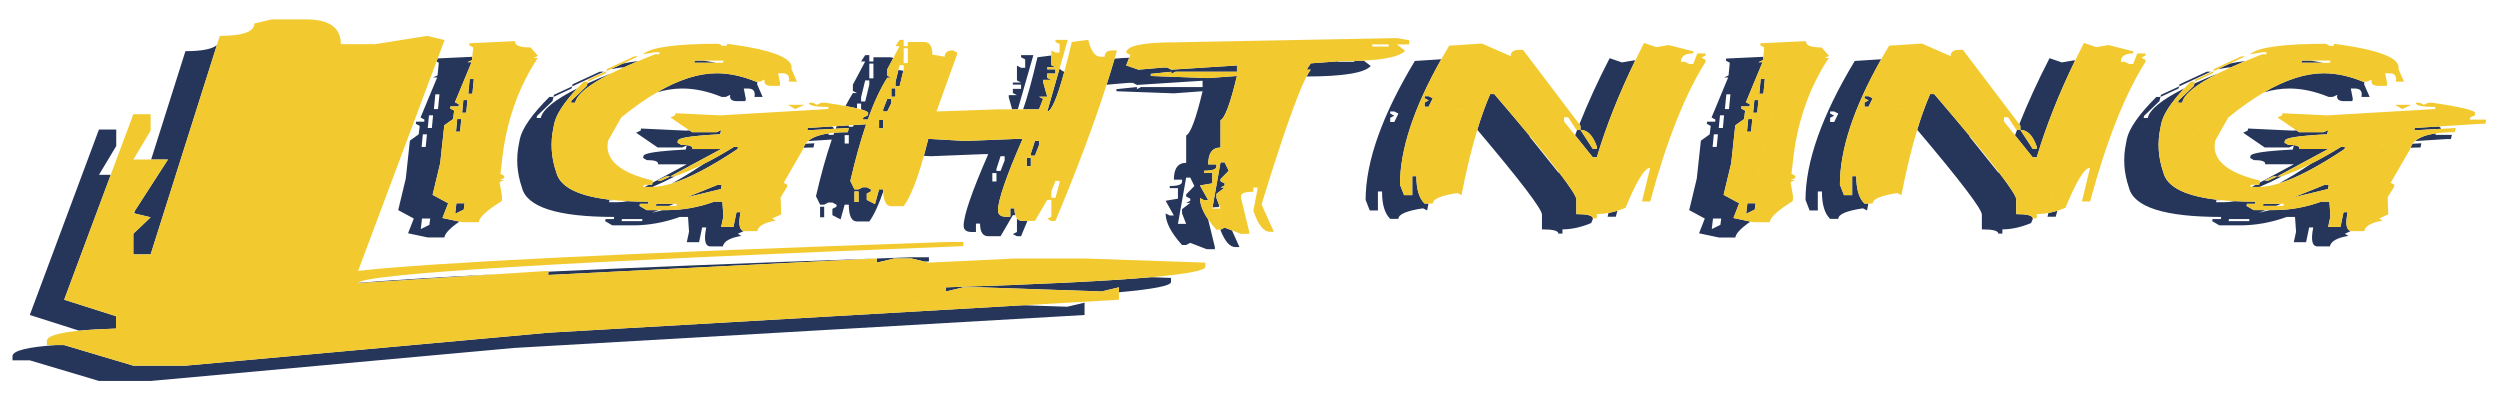 <?xml version="1.0" encoding="utf-8"?>
<!-- Generator: Adobe Illustrator 17.0.0, SVG Export Plug-In . SVG Version: 6.00 Build 0)  -->
<!DOCTYPE svg PUBLIC "-//W3C//DTD SVG 1.1//EN" "http://www.w3.org/Graphics/SVG/1.1/DTD/svg11.dtd">
<svg version="1.1" id="Layer_2" xmlns="http://www.w3.org/2000/svg" xmlns:xlink="http://www.w3.org/1999/xlink" x="0px" y="0px"
	 width="200px" height="32px" viewBox="0 0 200 32" style="enable-background:new 0 0 200 32;" xml:space="preserve">
<path id="color2" style="fill:#26365B;" d="M37.069,8.007h0.328l-0.098,1.01h-0.328L37.069,8.007z M36.413,17.103l0.689-0.337
	l0.066-0.505h-0.656L36.413,17.103z M34.923,4.919l0.093-0.247l2.768-0.128l-0.026,0.263l-0.361,0.168h0.329l-1.329,3.201
	l0.312,0.168l-0.016,0.168h-0.657L36.019,8.68l0.312,0.169l-0.083,0.673l-0.705,0.505l-0.328,3.032l-0.607,2.527l1.247,0.674
	l-0.459,1.179l1.358,0.288c-0.768,0.532-1.17,0.957-1.205,1.272h-1.313l-1.592-0.337l0.459-1.179l-1.247-0.674l0.607-2.527
	l0.328-3.032l0.706-0.505l0.082-0.674l-0.312-0.168l0.016-0.168h0.656l0.017-0.168l-0.312-0.168l1.329-3.2h-0.328l0.361-0.168
	l0.098-1.011L34.923,4.919z M33.728,11.755h0.328l0.099-1.01h-0.328L33.728,11.755z M34.417,17.483h-0.656l-0.099,0.842l0.689-0.337
	L34.417,17.483z M34.647,9.229h-0.328L34.22,10.24h0.329L34.647,9.229z M35.156,7.545h-0.328l-0.115,1.179h0.329L35.156,7.545z
	 M36.905,9.523h-0.328l-0.099,1.011h0.328L36.905,9.523z M37.463,7.502h0.328l0.114-1.179h-0.328L37.463,7.502z M65.081,11.798
	l0.065-0.337l-0.702,0.04c-0.071,0.099-0.126,0.206-0.162,0.32C64.533,11.806,64.798,11.798,65.081,11.798z M67.575,10.855
	l0.011-0.042h-0.011V10.855z M47.985,5.734l-2.182,1.011l-0.032,0.168l2.542-1.179H47.985z M45.771,6.913l-1.46,0.674l-0.033,0.168
	l1.444-0.674L45.771,6.913z M51.893,14.786l-0.313,0.169h0.551c0.023,0,0.046-0.002,0.069-0.002
	c0.589-0.246,1.201-0.536,1.837-0.871c-0.028,0.01-0.057,0.02-0.085,0.03h-0.328l-0.722,0.337h-0.328l0.722-0.337h0.328l4.069-2.19
	h-2.297c0.055-0.225-0.246-0.337-0.902-0.337l-0.295-0.168l0.033-0.169c0.043-0.224,1.17-0.393,3.379-0.505l0.082-0.337
	l-0.361,0.168h-1.969l-0.208-0.143L54.86,10.45l-3.577-0.168L51.25,10.45l-0.361,0.168l1.723,1.179h1.968l0.361-0.169l-0.082,0.337
	c-2.21,0.112-3.336,0.281-3.38,0.505l-0.033,0.169l0.295,0.168c0.656,0,0.957,0.112,0.902,0.337h2.297l-2.737,1.473l-0.041,0.167
	H51.893z M57.332,5.859c-0.709,0-1.456,0.125-2.241,0.372l-0.001,0.008h-0.023c-0.799,0.255-1.637,0.638-2.514,1.15
	c0.707-0.205,1.383-0.308,2.028-0.308c1.006,0,2.057,0.225,3.151,0.674h0.328l0.361-0.168c-0.076,0.337,0.104,0.505,0.542,0.505
	h0.656l0.049-0.168l-0.164-0.842h0.328c0.438,0,0.612,0.225,0.525,0.674h0.656L60.57,6.745c0.015-0.072,0.016-0.142,0.006-0.211
	h-0.094C59.388,6.084,58.337,5.859,57.332,5.859z M53.766,14.67c1.391-0.429,3.137-1.345,5.24-2.747l0.032-0.169h-0.328
	c-0.854,0.53-1.672,0.988-2.452,1.377l-0.003,0.014C55.36,13.742,54.531,14.25,53.766,14.67z M46.946,6.87l-1.231,1.179
	l-0.032,0.168h0.328c0.143-0.669,1.107-1.455,2.894-2.355c-0.703,0.283-1.341,0.556-1.913,0.819L46.946,6.87z M66.279,10.787
	l0.022-0.117c-0.764,0.11-1.316,0.315-1.659,0.615l1.9-0.121c0.043-0.128,0.087-0.254,0.132-0.377H66.279z M55.576,4.849
	l-0.032,0.168h1.732c-0.307-0.058-0.635-0.114-0.984-0.168H55.576z M49.692,5.397h0.187c0.366-0.166,0.757-0.336,1.174-0.51
	c-0.473,0.053-0.882,0.119-1.226,0.199l-0.971,0.45L49.692,5.397z M54.903,15.797l2.773-0.674l0.065-0.337h-0.328L54.903,15.797z
	 M59.502,18.482l-0.475,0.221l0.279,0.169c-0.908,0.151-1.4,0.432-1.477,0.842h-0.984c-0.438,0-0.552-0.506-0.345-1.517h-0.328
	l-0.246,1.18h-0.984l0.181-0.842l-0.082-1.18h-0.656c-1.247,0.45-2.5,0.674-3.757,0.674h-1.641l-0.574-0.337l0.033-0.169h0.656
	l0.033-0.168c-4.54,0-7-0.786-7.383-2.358c-0.405-1.173-0.482-2.352-0.23-3.537l0.065-0.337c0.186-0.859,0.973-1.982,2.363-3.369
	h0.328l-0.082,0.337l-1.231,1.179L42.932,9.44h0.328c0.144-0.672,1.116-1.461,2.917-2.366c-1.065,1.141-1.679,2.084-1.84,2.828
	l-0.065,0.337c-0.252,1.185-0.176,2.364,0.229,3.538c0.295,1.21,1.823,1.955,4.583,2.233h-0.329l-0.033,0.168h0.657
	c0.257,0,0.535-0.028,0.833-0.084c0.522,0.027,1.078,0.041,1.671,0.041l-0.032,0.168h-0.657l-0.033,0.169l0.574,0.337h0.942
	l-0.526,0.212l0.872-0.212h0.353c1.257,0,2.51-0.225,3.757-0.674h0.657l0.082,1.179l-0.181,0.842h0.984l0.246-1.179h0.328
	C59.059,17.91,59.143,18.411,59.502,18.482z M51.398,17.524h-1.641l-0.033,0.169h1.641L51.398,17.524z M66.538,10.117l-1.922,0.122
	l-0.033,0.169h0.328l1.79-0.101l0.005-0.024C66.716,10.231,66.659,10.175,66.538,10.117z M52.508,16.302l-0.033,0.169h1.04
	l0.419-0.169H52.508z M70.326,10.264h0.328V9.59h-0.317l-0.01,0.042V10.264z M82.466,12.285v0.168h0.328l0.328-0.842v-0.337h-0.328
	L82.466,12.285z M68.56,8.668c-0.252-0.06-0.556-0.122-0.914-0.188c0.191-0.379,0.387-0.725,0.585-1.036h0.329l-0.329-0.168V6.77
	l0.985-1.853h-0.329l0.329-0.505h0.328v0.505h0.329V4.58h1.313c0.106,0,0.199,0.02,0.279,0.06l-0.482,0.907v0.505l0.328,0.168
	h-0.328c-0.546,0.855-1.066,1.97-1.558,3.344h-0.395l0.033-0.168l0.361-0.169l0.032-0.169c0.019-0.091-0.171-0.194-0.568-0.307
	V8.286H68.56V8.668z M69.544,6.265h0.329V5.086h-0.329V6.265z M68.887,8.118h0.329l0.328-1.348V6.433h-0.328l-0.329,1.348V8.118z
	 M82.138,13.295h0.328v-0.673h-0.328V13.295z M82.669,4.412h-0.985V4.58l0.329,0.168v0.674h-0.329l-0.328-0.168v1.179l0.328,0.168
	h-0.655V6.77h0.655v0.337h-0.655v0.337l0.328,0.169H80.7v0.168l0.269,0.967h0.458L82.669,4.412z M81.154,16.665
	c0,0.219,0.023,0.401,0.069,0.548h-0.194l-0.984,1.685H79.06c-0.438,0-0.656-0.337-0.656-1.01h-0.328v0.673h-0.329
	c-0.438,0-0.656-0.168-0.656-0.505c0-0.814,0.656-2.723,1.969-5.727h-0.328l-4.266,0.168l-0.555-0.031
	c0.117-0.425,0.235-0.877,0.353-1.359l2.953,0.168l4.266-0.168h0.328c-1.313,3.004-1.969,4.913-1.969,5.727
	c0,0.337,0.219,0.505,0.656,0.505h0.329v-0.673H81.154z M79.716,13.844h-0.329v0.674h0.329V13.844z M79.716,13.676h0.329
	l0.327-0.842v-0.337h-0.327l-0.329,1.011V13.676z M65.606,16.539v0.843h0.328v-0.843H65.606z M81.356,17.475v1.085l-0.328,0.169
	l0.328,0.168h0.328c0.174-0.412,0.342-0.818,0.508-1.223H81.81C81.616,17.675,81.465,17.608,81.356,17.475z M71.638,6.558v0.337
	h0.329l0.3-1.232l-0.394-0.067L71.638,6.558z M70.653,15.148c0,0.064,0.002,0.125,0.004,0.184c-0.372,1.082-0.742,1.878-1.114,2.386
	H68.56c-0.438,0-0.656-0.449-0.656-1.347h-0.329l-0.328,1.179l-0.656-0.337v-0.505l0.328-0.169v-0.168l-0.328-0.169h-0.328
	l-0.328,0.169h-0.328l-0.329-0.674c0.399-1.727,0.82-3.237,1.265-4.533l0.639-0.041h0.328l0.065-0.269v0.631h0.329v-0.673h-0.318
	l0.006-0.025h-0.917c0.02-0.056,0.04-0.111,0.06-0.167c0.333-0.03,0.699-0.044,1.097-0.044l0.066-0.337l-1.043,0.059
	c0.027-0.069,0.053-0.138,0.08-0.206l0.969-0.061v0.108h0.328l0.065-0.133l0.997-0.063c-0.444,1.295-0.866,2.806-1.264,4.532
	l0.329,0.674h0.328l0.328-0.168h0.328l0.328,0.168v0.168l-0.328,0.168v0.505l0.656,0.336l0.328-1.179H70.653z M68.685,15.317h-0.328
	v0.842h0.328V15.317z M83.451,7.906l-0.328-0.168h0.656l-0.328-1.18V6.39h0.657l-0.329-0.169V5.884h0.656V5.547h-0.656V5.379h0.656
	L84.107,5.21V4.438l-1.11,0.143c-0.438,1.852-0.821,3.241-1.148,4.167h1.273L83.451,7.906z M71.31,7.737h0.328V7.064H71.31V7.737z
	 M70.653,8.748v0.169h0.329l0.328-0.674V7.906h-0.328L70.653,8.748z M85.146,5.74c-0.14-0.036-0.267-0.123-0.381-0.262l-0.985,3.439
	C84.11,8.917,84.565,7.857,85.146,5.74z M67.509,11.124l0.065-0.269v-0.042h0.011l0.006-0.025h-0.917
	c-0.044,0.123-0.088,0.25-0.132,0.377l0.639-0.041H67.509z M97.642,18.374h-0.018c0.357,0.926,0.758,1.391,1.205,1.391h0.328
	l-0.599-1.333l-0.588-0.226L97.642,18.374z M97.517,16.368l-0.202-0.521v-0.337l0.656-0.505h-0.329l0.329-0.168v-0.168L97.642,14.5
	v-0.168l0.657-0.673l-0.328-0.674h-0.329l-0.639,3.612c0.139-0.021,0.312-0.032,0.514-0.032V16.368z M96.002,15.847
	c0,0.504,0.216,1.068,0.645,1.694l0.542,2.224v0.169h-0.656l-1.313-0.505l-0.328,0.169h-0.329c-0.875-0.966-1.313-1.808-1.313-2.527
	l0.329,0.168h0.328l-0.656-1.179l0.985-0.168v-0.842H93.58V14.88c0.656,0,0.984-0.113,0.984-0.337v-0.169h-0.656
	c0-0.898,0.329-1.348,0.985-1.348v-2.189c0.35-0.158,0.787-1.336,1.313-3.538l-2.297,0.168L89.314,7.3V7.132l1.64-0.169v0.169
	l0.329-0.169h4.922V6.458l-5.25,0.337l-0.328-0.168h-0.329l-1.771,0.151c0.229-0.715,0.442-1.411,0.64-2.087
	c0.342-0.034,0.731-0.059,1.168-0.072l-0.24,0.616l0.985,0.337l1.969-0.168h0.328l0.328,0.168l5.251-0.337v0.505h-4.922L93.705,5.91
	V5.741L92.064,5.91v0.168l4.594,0.168l2.297-0.168c-0.526,2.201-0.963,3.38-1.313,3.537v2.189c-0.656,0-0.984,0.45-0.984,1.348
	h0.656v0.168c0,0.225-0.329,0.337-0.985,0.337v0.168h0.656v0.843l-0.984,0.168l0.656,1.179H96.33L96.002,15.847z M94.892,15.722
	v-0.168l0.656-0.674l-0.328-0.674h-0.328l-0.656,3.706h0.656l-0.329-0.842v-0.337l0.657-0.505h-0.328l0.328-0.168v-0.168
	L94.892,15.722z M108.346,4.942h-1.313V4.908l-2.172,0.159l-0.328,0.505h0.328c-0.098,0.12-0.211,0.303-0.34,0.548
	c2.949-0.007,4.66-0.288,5.137-0.842l-0.557-0.428c-0.24,0.013-0.492,0.023-0.756,0.031V4.942z M128.607,17.339h0.656
	c0.045-0.162,0.088-0.322,0.131-0.481c-0.242,0.075-0.479,0.134-0.713,0.178L128.607,17.339z M126.436,10.39
	c0.568,0,1.006,0.449,1.313,1.348v0.168h-0.328L126.436,10.39h-0.264c-0.055,0.144-0.109,0.287-0.162,0.43l1.41,1.759h0.328
	c0.744-2.484,1.768-5.063,3.068-7.736l-0.076-0.019l-0.984,0.168l-0.984-0.337c-0.932,1.802-1.738,3.563-2.422,5.283l0.086,0.114
	V10.39z M113.967,7.695v0.168l0.328,0.168l-0.328,0.169v0.336h0.328l0.328-0.674l-0.328-0.168H113.967z M126.107,17.128v-1.179
	c0-0.231-0.461-0.948-1.379-2.147h-0.059l-2.297-2.863v-0.064c-0.811-0.977-1.754-2.093-2.828-3.349h-0.328
	c-0.363,0.831-0.707,1.783-1.033,2.854c3.447,4.078,5.174,6.342,5.174,6.79v1.179c0.875,0,1.313,0.112,1.313,0.337h0.328V18.35
	c0.723,0,1.486-0.169,2.297-0.505c0.053-0.13,0.107-0.257,0.158-0.38h-0.033C127.42,17.24,126.982,17.128,126.107,17.128z
	 M113.967,16.286h0.313c-0.037,0.181-0.074,0.363-0.109,0.548l-0.328-0.168c-1.313,0.196-1.969,0.477-1.969,0.842h-0.656
	c-0.438-0.421-0.656-1.151-0.656-2.189h-0.328v1.516h-0.656l-0.328-0.842c0-3.054,1.313-6.76,3.938-11.117l2.115-0.136
	c-2.201,3.89-3.303,7.233-3.303,10.03l0.328,0.842h0.656v-1.516h0.328C113.311,15.135,113.529,15.864,113.967,16.286z
	 M111.873,9.086l-0.328-0.168h-0.328v0.168l0.328,0.169l-0.328,0.168v0.336h0.328L111.873,9.086z M138.676,17.44l1.357,0.288
	c-0.768,0.532-1.17,0.957-1.205,1.272h-1.313l-1.592-0.337l0.461-1.179l-1.248-0.674l0.607-2.527l0.328-3.032l0.705-0.505
	l0.082-0.674l-0.311-0.168l0.016-0.168h0.656l0.016-0.168l-0.311-0.168l1.328-3.2h-0.328l0.361-0.168l0.098-1.011l-0.311-0.168
	l0.016-0.169l2.975-0.138l-0.027,0.263l-0.361,0.168h0.328l-1.328,3.201l0.313,0.168l-0.018,0.168h-0.656l-0.016,0.168l0.313,0.169
	l-0.082,0.673l-0.707,0.505l-0.326,3.032l-0.607,2.527l1.246,0.674L138.676,17.44z M137.992,8.724h0.328l0.113-1.179h-0.326
	L137.992,8.724z M137.008,11.755h0.328l0.098-1.01h-0.326L137.008,11.755z M137.697,17.483h-0.656l-0.1,0.842l0.689-0.337
	L137.697,17.483z M137.828,10.24l0.098-1.011h-0.328L137.5,10.24H137.828z M141.186,6.322h-0.328l-0.115,1.179h0.328L141.186,6.322z
	 M139.693,17.103l0.688-0.337l0.066-0.505h-0.656L139.693,17.103z M140.676,8.007h-0.326l-0.1,1.01h0.328L140.676,8.007z
	 M140.186,9.523h-0.328l-0.1,1.011h0.328L140.186,9.523z M149.158,7.695v0.168l0.33,0.168l-0.33,0.169v0.336h0.33l0.326-0.674
	l-0.326-0.168H149.158z M161.299,17.128v-1.179c0-0.231-0.459-0.948-1.379-2.147h-0.059l-2.295-2.863v-0.064
	c-0.813-0.977-1.754-2.093-2.828-3.349h-0.328c-0.363,0.831-0.709,1.783-1.035,2.854c3.449,4.078,5.174,6.342,5.174,6.79v1.179
	c0.875,0,1.313,0.112,1.313,0.337h0.328V18.35c0.723,0,1.488-0.169,2.297-0.505c0.055-0.13,0.107-0.257,0.16-0.38h-0.035
	C162.611,17.24,162.174,17.128,161.299,17.128z M149.158,16.286h0.313c-0.037,0.181-0.072,0.363-0.109,0.548l-0.328-0.168
	c-1.313,0.196-1.969,0.477-1.969,0.842h-0.656c-0.438-0.421-0.656-1.151-0.656-2.189h-0.328v1.516h-0.656l-0.328-0.842
	c0-3.054,1.313-6.76,3.938-11.117l2.117-0.136c-2.201,3.89-3.303,7.233-3.303,10.03l0.326,0.842h0.656v-1.516h0.328
	C148.502,15.135,148.721,15.864,149.158,16.286z M147.064,9.086l-0.328-0.168h-0.328v0.168l0.328,0.169l-0.328,0.168v0.336h0.328
	L147.064,9.086z M163.799,17.339h0.656c0.045-0.162,0.088-0.322,0.133-0.481c-0.242,0.075-0.48,0.134-0.715,0.178L163.799,17.339z
	 M161.629,10.39c0.566,0,1.006,0.449,1.313,1.348v0.168h-0.33L161.629,10.39h-0.264c-0.057,0.144-0.111,0.287-0.164,0.43l1.41,1.759
	h0.33c0.744-2.484,1.768-5.063,3.066-7.736l-0.076-0.019l-0.984,0.168l-0.984-0.337c-0.93,1.802-1.736,3.563-2.422,5.283
	l0.088,0.114V10.39z M174.332,6.913l-1.459,0.674l-0.033,0.168l1.443-0.674L174.332,6.913z M185.893,5.859
	c-0.709,0-1.455,0.125-2.24,0.372l-0.002,0.008h-0.021c-0.799,0.255-1.637,0.638-2.514,1.15c0.707-0.205,1.383-0.308,2.027-0.308
	c1.006,0,2.057,0.225,3.15,0.674h0.328l0.361-0.168c-0.076,0.337,0.104,0.505,0.541,0.505h0.656l0.049-0.168l-0.164-0.842h0.328
	c0.438,0,0.613,0.225,0.525,0.674h0.656l-0.443-1.011c0.016-0.072,0.018-0.142,0.006-0.211h-0.094
	C187.949,6.084,186.9,5.859,185.893,5.859z M176.547,5.734l-2.182,1.011l-0.033,0.168l2.543-1.179H176.547z M181.07,16.302
	l-0.033,0.169h1.041l0.418-0.169H181.07z M178.254,5.397h0.188c0.365-0.166,0.756-0.336,1.174-0.51
	c-0.475,0.053-0.883,0.119-1.227,0.199l-0.971,0.45L178.254,5.397z M195.744,11.124h0.328l0.08-0.337h-1.313l0.023-0.117
	c-0.764,0.11-1.316,0.315-1.658,0.615L195.744,11.124z M184.137,4.849l-0.031,0.168h1.732c-0.307-0.058-0.635-0.114-0.984-0.168
	H184.137z M188.064,18.482l-0.475,0.221l0.277,0.169c-0.906,0.151-1.398,0.432-1.475,0.842h-0.986c-0.438,0-0.551-0.506-0.344-1.517
	h-0.328l-0.246,1.18h-0.984l0.182-0.842l-0.084-1.18h-0.656c-1.246,0.45-2.498,0.674-3.756,0.674h-1.641l-0.574-0.337l0.033-0.169
	h0.656l0.031-0.168c-4.539,0-7-0.786-7.383-2.358c-0.404-1.173-0.48-2.352-0.229-3.537l0.064-0.337
	c0.186-0.859,0.975-1.982,2.363-3.369h0.328l-0.082,0.337l-1.23,1.179l-0.033,0.168h0.328c0.145-0.672,1.117-1.461,2.916-2.366
	c-1.064,1.141-1.678,2.084-1.838,2.828l-0.066,0.337c-0.252,1.185-0.176,2.364,0.23,3.538c0.293,1.21,1.822,1.955,4.582,2.233
	h-0.328l-0.033,0.168h0.656c0.258,0,0.535-0.028,0.834-0.084c0.521,0.027,1.078,0.041,1.672,0.041l-0.033,0.168h-0.656l-0.033,0.169
	l0.574,0.337h0.941l-0.525,0.212l0.871-0.212h0.354c1.258,0,2.51-0.225,3.758-0.674h0.656l0.082,1.179l-0.182,0.842h0.984
	l0.246-1.179h0.328C187.621,17.91,187.705,18.411,188.064,18.482z M179.961,17.524h-1.641l-0.033,0.169h1.641L179.961,17.524z
	 M193.643,11.798l0.066-0.337l-0.701,0.04c-0.072,0.099-0.127,0.206-0.164,0.32C193.094,11.806,193.359,11.798,193.643,11.798z
	 M183.465,15.797l2.773-0.674l0.066-0.337h-0.328L183.465,15.797z M193.145,10.407h0.328l1.789-0.101l0.006-0.024
	c0.01-0.051-0.045-0.106-0.168-0.165l-1.922,0.122L193.145,10.407z M182.328,14.67c1.391-0.429,3.137-1.345,5.238-2.747l0.033-0.169
	h-0.328c-0.855,0.53-1.672,0.988-2.453,1.377l-0.002,0.014C183.922,13.742,183.094,14.25,182.328,14.67z M180.455,14.786
	l-0.313,0.169h0.551c0.021,0,0.045-0.002,0.068-0.002c0.588-0.246,1.201-0.536,1.836-0.871c-0.027,0.01-0.057,0.02-0.084,0.03
	h-0.328l-0.721,0.337h-0.33l0.723-0.337h0.328l4.068-2.19h-2.297c0.055-0.225-0.246-0.337-0.902-0.337l-0.295-0.168l0.033-0.169
	c0.043-0.224,1.17-0.393,3.379-0.505l0.082-0.337l-0.361,0.168h-1.967l-0.209-0.143l-0.295,0.018l-3.576-0.168l-0.033,0.168
	l-0.361,0.168l1.723,1.179h1.969l0.361-0.169l-0.082,0.337c-2.209,0.112-3.336,0.281-3.379,0.505l-0.033,0.169l0.295,0.168
	c0.656,0,0.957,0.112,0.902,0.337h2.297l-2.738,1.473l-0.041,0.167H180.455z M175.508,6.87l-1.23,1.179l-0.033,0.168h0.328
	c0.145-0.669,1.107-1.455,2.895-2.355c-0.703,0.283-1.34,0.556-1.914,0.819L175.508,6.87z M18.983,2.775l-0.096,0.023
	c0.054-0.007,0.106-0.014,0.156-0.023H18.983z M39.833,21.931c-4.745,0.245-8.469,0.478-11.174,0.699
	c-0.005,0.009-0.008,0.019-0.008,0.028L39.833,21.931z M70.129,20.68c-10.53,0.371-19.284,0.722-26.263,1.053v0.266L70.129,20.68z
	 M10.793,16.858l-0.066,0.208l1.325,0.315l-1.384,1.319v1.649h1.384l5.299-16.742c-0.387,0.324-1.226,0.486-2.517,0.486l-2.745,8.67
	h1.346L10.793,16.858z M9.284,25.296l-4.149-1.319l3.725-9.991H7.917L9.3,11.679V10.36H7.917L2.383,25.2l3.953,1.257
	c0.798-0.079,1.78-0.136,2.947-0.171V25.296z M75.682,23.317l1.384-0.33h1.383l9.683,0.33l1.383-0.33v0.395
	c2.776-0.251,4.166-0.525,4.166-0.82v-0.33l-1.611-0.055c-3.435,0.303-8.897,0.572-16.389,0.811V23.317z M71.532,20.679h1.383
	l1.038,0.248c0.121-0.005,0.241-0.009,0.361-0.014v-0.331h-1.384c-0.941,0.032-1.868,0.065-2.783,0.097v0.331L71.532,20.679z
	 M14.817,29.254h-4.149l-5.533-1.648H4.479C2.161,27.765,1,28.062,1,28.497v0.33h1.383l5.533,1.649h4.149l29.05-2.639L86.765,25.2
	V24.21l-1.383,0.329l-3.521-0.12l-37.993,2.196L14.817,29.254z"/>
<path id="color1" style="fill:#F2CA30;" d="M38.453,4.513l-0.669,0.031l0.073-0.748l-0.312-0.168l0.016-0.168l3.642-0.169
	c-0.043,0.337,0.372,0.505,1.247,0.505l0.591,0.674l-0.345,0.168h0.328c-1.575,2.375-2.532,5.127-2.871,8.254l-0.115,1.01
	l0.312,0.168l-0.016,0.169l-0.345,0.168h0.328l-0.345,0.168l0.197,1.179l-0.033,0.337c-1.181,0.73-1.794,1.292-1.837,1.685h-1.313
	l-0.233-0.049c0.189-0.131,0.399-0.269,0.633-0.413l0.032-0.337l-0.197-1.179l0.345-0.168h-0.328l0.345-0.168l0.016-0.169
	l-0.312-0.168l0.115-1.011c0.339-3.127,1.296-5.878,2.871-8.253h-0.328l0.344-0.168L39.7,5.018
	C38.825,5.018,38.41,4.85,38.453,4.513z M37.758,4.806l0.026-0.263l0.669-0.031C38.41,4.85,38.825,5.018,39.7,5.018l0.591,0.674
	L39.947,5.86h0.328c-1.575,2.375-2.532,5.126-2.871,8.253l-0.115,1.011l0.312,0.168l-0.016,0.169l-0.345,0.168h0.328l-0.345,0.168
	l0.197,1.179l-0.032,0.337c-0.234,0.144-0.444,0.282-0.633,0.413l-1.358-0.288l0.459-1.179l-1.247-0.674l0.607-2.527l0.328-3.032
	l0.705-0.505l0.083-0.673L36.019,8.68l0.017-0.168h0.657l0.016-0.168l-0.312-0.168l1.329-3.201h-0.329L37.758,4.806z M36.479,10.533
	h0.328l0.098-1.011h-0.328L36.479,10.533z M37.168,16.26h-0.656l-0.099,0.842l0.689-0.337L37.168,16.26z M37.397,8.007h-0.328
	l-0.098,1.01h0.328L37.397,8.007z M37.906,6.322h-0.328l-0.114,1.179h0.328L37.906,6.322z M55.057,4.892h0.328l0.033-0.168
	c0.306,0.04,0.596,0.082,0.875,0.125h1.581L57.84,5.017h-0.564c2.106,0.402,3.205,0.907,3.3,1.517h0.234l0.36-0.169
	c-0.076,0.337,0.104,0.505,0.542,0.505h0.656l0.049-0.168l-0.164-0.842h0.328c0.437,0,0.612,0.225,0.525,0.674h0.657L63.32,5.522
	c0.186-0.87-1.531-1.543-5.152-2.021l-0.033,0.168h-0.328l-0.295-0.168c-3.423,0-5.453,0.281-6.086,0.842l1.017-0.169h0.328
	l-0.032,0.169H52.41c-0.479,0.185-0.931,0.366-1.357,0.543c0.966-0.109,2.203-0.163,3.709-0.163L55.057,4.892z M49.659,5.565h0.328
	l0.033-0.168h-0.142c-0.348,0.158-0.673,0.314-0.974,0.465C49.148,5.765,49.399,5.666,49.659,5.565z M48.521,5.691l-1.46,0.673
	l-0.033,0.169l1.443-0.674L48.521,5.691z M48.675,5.565c0.218-0.193,0.602-0.354,1.152-0.48l1.237-0.574h-0.328l-2.182,1.011
	l-0.033,0.169l0.334-0.156L48.675,5.565z M55.123,6.071h-2.297l-0.033,0.168h2.274c0.008-0.003,0.016-0.005,0.024-0.008
	L55.123,6.071z M45.902,12.471c-0.317,1.494,0.88,2.561,3.593,3.201l-0.082,0.337h-0.328c0.356,0.036,0.731,0.064,1.128,0.084
	c0.969-0.18,2.153-0.655,3.552-1.423c-0.585,0.181-1.107,0.275-1.566,0.284c-0.34,0.142-0.673,0.269-0.998,0.381h-0.328
	l-0.722,0.337h-0.328l0.722-0.337h0.328l0.707-0.38h-0.106l0.033-0.169h0.385l0.312-0.167l0.04-0.169
	c-2.712-0.64-3.91-1.707-3.593-3.201l1.05-1.852c0.992-0.807,1.942-1.476,2.851-2.007c-1.69,0.491-3.557,1.566-5.601,3.229
	L45.902,12.471z M66.672,10.45l-0.361,0.168l-0.01,0.052c0.138-0.019,0.282-0.036,0.433-0.05c0.04-0.109,0.08-0.217,0.12-0.323
	l-0.154,0.009L66.672,10.45z M56.287,12.977h-0.328c-0.663,0.411-1.304,0.78-1.922,1.106c0.704-0.247,1.443-0.564,2.221-0.951
	L56.287,12.977z M63.49,9.945l-8.335,0.488L53.64,9.397l0.361-0.169l0.033-0.169l3.577,0.169l8.63-0.505l0.049-0.168
	c-1.093,0-1.619-0.112-1.575-0.337h0.329l0.295,0.168l0.361-0.168h0.328c0.626,0.092,1.165,0.179,1.619,0.262
	c-0.243,0.482-0.481,1.019-0.712,1.612l-0.396,0.025c-0.394-0.19-1.48-0.416-3.261-0.677h-0.328l-0.361,0.169L62.292,9.44h-0.328
	c-0.044,0.225,0.481,0.337,1.575,0.337L63.49,9.945z M61.603,9.608h-1.313l0.574,0.336L61.603,9.608z M68.56,9.128h-0.329
	L67.903,9.97v0.06l0.393-0.025l0.264-0.541V9.128z M68.56,8.96h0.328V8.752c-0.097-0.028-0.206-0.056-0.328-0.085V8.96z
	 M63.615,8.723l0.738-0.337h-1.313L63.615,8.723z M61.833,11.629h0.328l2.284-0.129c0.056-0.077,0.121-0.149,0.198-0.215
	l-2.777,0.176L61.833,11.629z M61.504,13.146l-1.559,2.695l0.295,0.168l-0.033,0.168L59.7,17.02l0.049,1.347l-0.247,0.116
	c0.03,0.005,0.06,0.01,0.094,0.01h0.984c0.076-0.41,0.568-0.691,1.476-0.842l-0.279-0.168l0.722-0.337l-0.049-1.348l0.509-0.842
	l0.033-0.169l-0.295-0.168l1.558-2.695c0.008-0.035,0.018-0.069,0.028-0.103C62.602,11.921,61.676,12.363,61.504,13.146z
	 M47.028,6.533H46.7c-0.186,0.185-0.359,0.364-0.523,0.54c0.255-0.128,0.526-0.259,0.814-0.392L47.028,6.533z M54.925,16.346
	l0.066-0.337h-0.328l-0.729,0.293h0.214l-0.033,0.169h-0.601l-0.836,0.337h0.346L54.925,16.346z M52.164,14.786l0.041-0.167
	l-0.312,0.167H52.164z M49.823,15.672h0.328l0.722-0.337h-0.328L49.823,15.672z M52.574,14.45h0.328l0.722-0.337h-0.328
	L52.574,14.45z M51.58,14.955l-0.707,0.38h0.328c0.325-0.112,0.658-0.239,0.998-0.381c-0.023,0-0.046,0.002-0.069,0.002H51.58z
	 M60.865,9.945l0.738-0.336h-1.313L60.865,9.945z M44.272,10.238c-0.252,1.185-0.176,2.364,0.229,3.538
	c0.295,1.21,1.823,1.955,4.583,2.233h0.328l0.082-0.337c-2.713-0.64-3.911-1.707-3.593-3.201l1.05-1.852
	c2.044-1.663,3.911-2.738,5.601-3.229c0.877-0.512,1.715-0.895,2.514-1.15h-2.274l0.033-0.168h2.297l-0.032,0.16
	c0.785-0.247,1.531-0.372,2.241-0.372c1.006,0,2.056,0.225,3.15,0.674h0.094c-0.094-0.61-1.194-1.115-3.3-1.517h-1.732l0.032-0.168
	h0.716c-0.278-0.043-0.569-0.085-0.875-0.125l-0.033,0.168h-0.328l-0.295-0.168c-1.506,0-2.743,0.054-3.709,0.163
	c-0.417,0.174-0.808,0.344-1.174,0.51h0.142l-0.033,0.168h-0.328c-0.259,0.1-0.51,0.199-0.754,0.297
	c-1.786,0.9-2.751,1.686-2.894,2.355h-0.328l0.032-0.168l1.231-1.179l0.045-0.188c-0.288,0.133-0.56,0.264-0.814,0.392
	c-1.065,1.141-1.679,2.084-1.84,2.828L44.272,10.238z M66.301,10.67c-0.764,0.11-1.316,0.315-1.659,0.615l-2.777,0.176l-0.033,0.168
	h0.328l2.284-0.129c-0.071,0.099-0.126,0.206-0.162,0.32c-1.681,0.101-2.607,0.543-2.778,1.325l-1.559,2.695l0.295,0.168
	l-0.033,0.168L59.7,17.02l0.049,1.347l-0.247,0.116c-0.359-0.071-0.443-0.572-0.251-1.506h-0.328l-0.246,1.179h-0.984l0.181-0.842
	l-0.082-1.179h-0.657c-1.247,0.449-2.5,0.674-3.757,0.674h-0.353l1.901-0.462l0.066-0.337h-0.328l-0.729,0.293h-1.426l-0.033,0.169
	h1.04l-0.836,0.337h-0.942l-0.574-0.337l0.033-0.169h0.657l0.032-0.168c-0.593,0-1.148-0.014-1.671-0.041
	c0.969-0.18,2.153-0.655,3.552-1.423c1.391-0.429,3.137-1.345,5.24-2.747l0.032-0.169h-0.328c-0.854,0.53-1.672,0.988-2.452,1.377
	l0.029-0.155h-0.328c-0.663,0.411-1.304,0.78-1.922,1.106c-0.028,0.01-0.057,0.02-0.085,0.03h-0.328l4.069-2.19h-2.297
	c0.055-0.225-0.246-0.337-0.902-0.337l-0.295-0.168l0.033-0.169c0.043-0.224,1.17-0.393,3.379-0.505l0.082-0.337l-0.361,0.168
	h-1.969l-0.208-0.143l8.335-0.488l0.049-0.168c-1.094,0-1.619-0.112-1.575-0.337h0.328l0.295,0.169l0.361-0.169h0.328
	c1.781,0.262,2.867,0.488,3.261,0.677l-1.922,0.122l-0.033,0.169h0.328l1.79-0.101l-0.028,0.144l-0.361,0.168L66.301,10.67z
	 M57.742,14.786h-0.328l-2.51,1.011l2.773-0.674L57.742,14.786z M48.855,5.535l0.971-0.45c-0.55,0.126-0.934,0.287-1.152,0.48
	L48.855,5.535z M67.831,10.576l0.066-0.337l-1.043,0.059c-0.04,0.106-0.08,0.213-0.12,0.323
	C67.067,10.59,67.433,10.576,67.831,10.576z M70.326,9.632l0.01-0.042h-0.01V9.632z M67.903,10.03V9.97l0.328-0.842h0.329v0.337
	l-0.264,0.541l0.997-0.063c0.044-0.128,0.088-0.254,0.132-0.378h-0.395l0.033-0.168l0.361-0.169l0.032-0.169
	c0.019-0.091-0.171-0.194-0.568-0.307V8.96H68.56V8.668c-0.252-0.06-0.556-0.122-0.914-0.188c-0.243,0.482-0.481,1.019-0.712,1.612
	L67.903,10.03z M71.464,4.64l0.502-0.946h-0.329l0.329-0.505h0.328v0.505h0.328V3.358h1.313c0.438,0,0.656,0.336,0.656,1.01
	l0.984,0.168c0-0.337,0.219-0.505,0.657-0.505L76.56,4.2v0.168l-1.641,4.548l4.921-0.169h1.128l0.06,0.212h-0.657L80.7,9.128
	L80.372,9.97h-3.281l-4.922,0.168l1.641-4.548V5.422l-0.328-0.168c-0.438,0-0.657,0.168-0.657,0.505l-0.559-0.096l0.028-0.116V5.21
	h-0.328l-0.094,0.386L71.84,5.591C71.84,5.081,71.715,4.764,71.464,4.64z M72.294,5.043h0.328v-1.18h-0.328V5.043z M84.764,5.478
	l0.656-2.289h-0.985v0.169l0.329,0.168V4.2h-0.329l-0.328-0.168v0.406l0.203-0.026C84.428,4.9,84.581,5.255,84.764,5.478z
	 M81.223,17.213c0.033,0.106,0.077,0.193,0.133,0.262v-0.262H81.223z M70.657,15.333c0.029,0.775,0.246,1.164,0.652,1.164h0.985
	c0.539-0.738,1.078-2.082,1.616-4.031l-2.398-0.137C71.228,13.5,70.942,14.501,70.657,15.333z M88.329,6.795l0.198-0.017
	c-1.038,3.237-2.401,6.868-4.092,10.896h-0.328l-0.329-0.168l0.329-0.169v-1.347h-0.329l-0.984,1.684h-0.603
	c1.935-4.701,3.407-8.843,4.415-12.421h-0.329c-0.438,0-0.656,0.168-0.656,0.505h-0.329c-0.05,0-0.1-0.007-0.148-0.019
	c0.188-0.684,0.388-1.477,0.602-2.382l1.313-0.169c0.219,0.899,0.547,1.348,0.984,1.348h0.328c0-0.337,0.218-0.505,0.656-0.505
	h0.329c-0.061,0.218-0.125,0.438-0.19,0.66c-1.214,0.123-1.822,0.374-1.822,0.756l0.329,0.168l-0.329,0.842L88.329,6.795z
	 M84.764,14.475h-0.329l-0.328,0.842v0.505h0.328l0.329-1.179V14.475z M81.849,8.748h-0.422l-0.398,1.391
	C81.247,10.139,81.521,9.675,81.849,8.748z M81.356,16.539v0.506h0.328l0.329-1.18v-0.168h-0.329L81.356,16.539z M86.607,5.254
	c-1.008,3.578-2.48,7.72-4.415,12.421H81.81c-0.194,0-0.345-0.067-0.454-0.2v-0.262h-0.133c-0.046-0.147-0.069-0.33-0.069-0.548
	h-0.329v0.673h-0.329c-0.438,0-0.656-0.168-0.656-0.505c0-0.814,0.656-2.723,1.969-5.727h-0.328l-4.266,0.168l-2.953-0.168
	c-0.117,0.482-0.235,0.935-0.353,1.359l-2.398-0.137c-0.285,1.171-0.57,2.172-0.855,3.004c-0.002-0.06-0.004-0.12-0.004-0.184
	h-0.328l-0.328,1.179l-0.656-0.336v-0.505l0.328-0.168v-0.168l-0.328-0.168h-0.328l-0.328,0.168h-0.328l-0.329-0.674
	c0.399-1.727,0.82-3.237,1.264-4.532l0.639-0.041h0.328l0.066-0.269v0.631h0.328V9.59h-0.317l0.006-0.025h-0.918
	c0.492-1.373,1.011-2.488,1.558-3.344h0.328l-0.328-0.168V5.547l0.482-0.907c0.251,0.124,0.376,0.44,0.376,0.951l0.032,0.005
	l-0.234,0.961v0.337h0.329l0.3-1.232l0.559,0.096c0-0.337,0.219-0.505,0.657-0.505l0.328,0.168v0.168l-1.641,4.548l4.922-0.168
	h3.281L80.7,9.128L80.372,8.96h0.657l-0.06-0.212h0.458l-0.398,1.391c0.218,0,0.492-0.463,0.82-1.391h1.273l0.328-0.842
	l-0.328-0.168h0.656l-0.328-1.18V6.39h0.657l-0.329-0.169V5.884h0.656V5.547h-0.656V5.379h0.656L84.107,5.21V4.438l0.203-0.026
	c0.118,0.489,0.271,0.843,0.454,1.066l-0.985,3.439c0.331,0,0.787-1.06,1.367-3.176c0.048,0.012,0.098,0.019,0.148,0.019h0.329
	c0-0.337,0.219-0.505,0.656-0.505H86.607z M71.31,7.906h-0.328l-0.329,0.842v0.169h0.329l0.328-0.674V7.906z M71.638,7.064H71.31
	v0.674h0.328V7.064z M82.013,15.697h-0.329l-0.328,0.842v0.506h0.328l0.329-1.18V15.697z M82.466,12.622h-0.328v0.673h0.328V12.622z
	 M83.123,11.274h-0.328l-0.328,1.011v0.168h0.328l0.328-0.842V11.274z M68.357,16.159h0.328v-0.842h-0.328V16.159z M87.345,5.448
	l0.329,0.168l-0.329,0.842l0.984,0.337l0.198-0.017c0.229-0.715,0.442-1.411,0.64-2.087C87.953,4.814,87.345,5.065,87.345,5.448z
	 M69.932,9.901h0.328l0.066-0.269V9.59h0.01l0.006-0.025h-0.918c-0.044,0.124-0.088,0.25-0.132,0.378L69.932,9.901z M91.283,4.606
	c-0.337,0-0.653,0.004-0.947,0.014l0.088-0.226l-0.328-0.168c0-0.562,1.313-0.842,3.938-0.842l17.719-0.337l0.984,0.169v0.337
	h-0.984l0.656,0.506c-0.365,0.427-1.469,0.691-3.307,0.794l-0.1-0.077h0.984V4.437l-0.984-0.168L91.283,4.606z M109.783,3.72h1.313
	V3.551h-1.313V3.72z M104.521,6.121c-0.037,0-0.074,0-0.113,0l-2.297,0.168l-0.328,0.505h0.328
	c-0.656,0.798-1.969,4.391-3.938,10.78l0.386,0.857l0.724,0.279h0.656v-0.168l-0.656-2.695v-0.168c0-0.225,0.329-0.337,0.985-0.337
	v-0.337h0.328v0.168l-0.328,1.684c0.382,1.124,0.82,1.685,1.313,1.685h0.328l-0.985-2.19
	C102.598,10.921,103.797,7.511,104.521,6.121z M97.845,16.396v-0.168h-0.329v0.14l0.125,0.322h-0.656l0.017-0.093
	c-0.313,0.048-0.47,0.149-0.47,0.305v0.168l0.114,0.471c0.184,0.267,0.405,0.544,0.667,0.833h0.31
	c-0.037-0.094-0.073-0.19-0.108-0.293L97.845,16.396z M108.346,4.882V4.774h-1.313v0.134l0.125-0.009
	C107.58,4.899,107.975,4.893,108.346,4.882z M102.111,6.795h-0.328l0.328-0.505l2.297-0.168c0.039,0,0.076,0,0.113,0
	c0.129-0.246,0.242-0.429,0.34-0.548h-0.328l0.328-0.505l2.172-0.159V4.774h1.313v0.108c0.264-0.008,0.516-0.018,0.756-0.031
	l-0.1-0.077h0.984V4.437l-0.984-0.168L91.283,4.606c-0.337,0-0.653,0.004-0.947,0.014l-0.24,0.616l0.985,0.337l1.969-0.168h0.328
	l0.328,0.168l5.251-0.337v0.505h-4.922L93.705,5.91V5.741L92.064,5.91v0.168l4.594,0.168l2.297-0.168
	c-0.526,2.201-0.963,3.38-1.313,3.537v2.189c-0.656,0-0.984,0.45-0.984,1.348h0.656v0.168c0,0.225-0.329,0.337-0.985,0.337v0.168
	h0.656v0.843l-0.984,0.168l0.656,1.179H96.33l-0.328-0.169c0,0.504,0.216,1.068,0.645,1.694l-0.114-0.471v-0.168
	c0-0.156,0.157-0.257,0.47-0.305l0.639-3.612h0.329l0.328,0.674l-0.657,0.673V14.5l0.329,0.169v0.168l-0.329,0.168h0.329
	l-0.656,0.505v0.337l0.202,0.521v-0.14h0.329v0.168l-0.329,1.685c0.035,0.103,0.071,0.2,0.108,0.293h0.018l0.329-0.168l0.588,0.226
	l-0.386-0.857C100.142,11.186,101.455,7.593,102.111,6.795z M136.445,4.781l-0.33-0.168l0.33-0.169V4.275h-0.658l-0.328,0.843
	h-0.326l-0.33-0.168h-0.328c0-0.449,0.328-0.674,0.984-0.674V4.107l-1.969-0.505l-0.984,0.168l-0.982-0.337
	c-0.246,0.473-0.48,0.943-0.707,1.41l1.893,0.486v0.168c-0.656,0-0.984,0.225-0.984,0.674h0.328l0.328,0.169h0.328l0.328-0.843
	h0.656v0.169l-0.328,0.169l0.328,0.168v0.168c-1.586,2.508-3.02,6.07-4.299,10.687c0.215-0.067,0.432-0.145,0.65-0.236
	c0.875-2.134,1.531-3.201,1.969-3.201l-0.656,2.695h0.656c1.314-4.851,2.789-8.574,4.432-11.167V4.781z M116.467,8.749
	c-0.828,1.89-1.557,4.403-2.188,7.537h0.344c0-0.365,0.656-0.646,1.969-0.842l0.328,0.168c0.383-1.982,0.805-3.724,1.264-5.231
	c-0.436-0.515-0.898-1.058-1.389-1.631H116.467z M118.107,5.717c0-0.336,0.219-0.505,0.656-0.505h0.328l4.594,6.064v0.337
	c0.568,0,1.006,0.449,1.313,1.348v0.169h-0.328l-0.984-1.517h-0.328l-0.656-1.011h-0.328v0.273c0.977,1.178,1.762,2.153,2.355,2.927
	h0.27c0.293-0.979,0.631-1.973,1.012-2.982l-0.887-1.104V9.379h0.328l0.656,1.011h0.064c0.059-0.15,0.117-0.301,0.178-0.451
	l-4.508-5.95h-0.328c-0.438,0-0.656,0.168-0.656,0.505l-2.297-1.01l-2.625,0.168c-0.221,0.367-0.432,0.729-0.635,1.087l0.51-0.033
	L118.107,5.717z M127.453,17.464h0.295v-0.337c0.305,0,0.615-0.032,0.934-0.091l0.582-2.393
	C128.854,14.645,128.25,15.585,127.453,17.464z M124.998,13.129V12.96c-0.307-0.898-0.744-1.348-1.313-1.348l0.984,1.517H124.998z
	 M126.436,10.39v-0.337l-0.086-0.114c-0.061,0.15-0.119,0.301-0.178,0.451H126.436z M119.217,7.526
	c-0.363,0.831-0.707,1.783-1.033,2.854c-0.436-0.515-0.898-1.058-1.389-1.631h-0.328c-0.828,1.89-1.557,4.403-2.188,7.537h-0.313
	c-0.438-0.421-0.656-1.151-0.656-2.19h-0.328v1.516h-0.656l-0.328-0.842c0-2.797,1.102-6.141,3.303-10.03l0.51-0.033l2.297,1.01
	c0-0.336,0.219-0.505,0.656-0.505h0.328l4.594,6.064v0.337h-0.328l-0.656-1.011h-0.328v0.273c-0.811-0.977-1.754-2.093-2.828-3.349
	H119.217z M114.623,7.863l-0.328-0.168h-0.328v0.168l0.328,0.168l-0.328,0.169v0.336h0.328L114.623,7.863z M133.693,6.003
	l-0.328-0.168l0.328-0.169V5.498h-0.656l-0.328,0.843h-0.328l-0.328-0.169h-0.328c0-0.449,0.328-0.674,0.984-0.674V5.33
	l-1.893-0.486c-1.301,2.672-2.324,5.251-3.068,7.736h-0.328l-1.41-1.759c-0.381,1.009-0.719,2.002-1.012,2.982h-0.27
	c0.918,1.198,1.379,1.915,1.379,2.147v1.179c0.875,0,1.313,0.112,1.313,0.337h0.033c0.797-1.88,1.4-2.82,1.811-2.82l-0.582,2.393
	c0.234-0.044,0.471-0.103,0.713-0.178c1.279-4.617,2.713-8.179,4.299-10.687V6.003z M127.748,11.906v-0.168
	c-0.307-0.898-0.744-1.348-1.313-1.348l0.984,1.516H127.748z M143.434,12.892c0.338-3.127,1.297-5.879,2.871-8.254h-0.328
	l0.344-0.168l-0.59-0.674c-0.875,0-1.291-0.168-1.248-0.505l-3.641,0.169l-0.018,0.168l0.313,0.168l-0.072,0.748l0.668-0.031
	c-0.043,0.337,0.371,0.505,1.248,0.505l0.59,0.674l-0.344,0.168h0.328c-1.576,2.375-2.533,5.126-2.871,8.253l-0.115,1.011
	l0.311,0.168l-0.016,0.169l-0.344,0.168h0.326l-0.344,0.168l0.197,1.179l-0.033,0.337c-0.232,0.144-0.443,0.282-0.633,0.413
	l0.234,0.049h1.311c0.045-0.393,0.658-0.955,1.838-1.685l0.033-0.337l-0.197-1.179l0.346-0.168h-0.328l0.344-0.168l0.018-0.169
	l-0.313-0.168L143.434,12.892z M140.666,17.315c-0.232,0.144-0.443,0.282-0.633,0.413l-1.357-0.288l0.459-1.179l-1.246-0.674
	l0.607-2.527l0.326-3.032l0.707-0.505l0.082-0.673l-0.313-0.169l0.016-0.168h0.656l0.018-0.168l-0.313-0.168l1.328-3.201h-0.328
	l0.361-0.168l0.027-0.263l0.668-0.031c-0.043,0.337,0.371,0.505,1.248,0.505l0.59,0.674l-0.344,0.168h0.328
	c-1.576,2.375-2.533,5.126-2.871,8.253l-0.115,1.011l0.311,0.168l-0.016,0.169l-0.344,0.168h0.326l-0.344,0.168l0.197,1.179
	L140.666,17.315z M140.742,7.502h0.328l0.115-1.179h-0.328L140.742,7.502z M140.25,9.017h0.328l0.098-1.01h-0.326L140.25,9.017z
	 M139.758,10.533h0.328l0.1-1.011h-0.328L139.758,10.533z M140.447,16.26h-0.656l-0.098,0.842l0.688-0.337L140.447,16.26z
	 M162.646,17.464h0.295v-0.337c0.303,0,0.613-0.032,0.932-0.091l0.582-2.393C164.045,14.645,163.441,15.585,162.646,17.464z
	 M153.299,5.717c0-0.336,0.219-0.505,0.658-0.505h0.326l4.594,6.064v0.337c0.568,0,1.006,0.449,1.313,1.348v0.169h-0.328
	l-0.984-1.517h-0.328l-0.656-1.011h-0.326v0.273c0.977,1.178,1.76,2.153,2.354,2.927h0.27c0.295-0.979,0.633-1.973,1.012-2.982
	l-0.887-1.104V9.379h0.33l0.654,1.011h0.066c0.059-0.15,0.115-0.301,0.176-0.451l-4.508-5.95h-0.328
	c-0.436,0-0.654,0.168-0.654,0.505l-2.297-1.01l-2.627,0.168c-0.221,0.367-0.432,0.729-0.633,1.087l0.508-0.033L153.299,5.717z
	 M171.637,4.781l-0.328-0.168l0.328-0.169V4.275h-0.656l-0.328,0.843h-0.328l-0.328-0.168h-0.328c0-0.449,0.328-0.674,0.984-0.674
	V4.107l-1.969-0.505l-0.984,0.168l-0.984-0.337c-0.244,0.473-0.48,0.943-0.707,1.41L167.9,5.33v0.168
	c-0.656,0-0.982,0.225-0.982,0.674h0.326l0.33,0.169h0.326l0.33-0.843h0.654v0.169l-0.326,0.169l0.326,0.168v0.168
	c-1.586,2.508-3.018,6.07-4.297,10.687c0.213-0.067,0.43-0.145,0.65-0.236c0.873-2.134,1.531-3.201,1.969-3.201l-0.656,2.695h0.656
	c1.313-4.851,2.789-8.574,4.43-11.167V4.781z M151.66,8.749c-0.83,1.89-1.559,4.403-2.189,7.537h0.344
	c0-0.365,0.656-0.646,1.969-0.842l0.328,0.168c0.385-1.982,0.805-3.724,1.264-5.231c-0.436-0.515-0.896-1.058-1.389-1.631H151.66z
	 M161.629,10.39v-0.337l-0.088-0.114c-0.061,0.15-0.117,0.301-0.176,0.451H161.629z M154.41,7.526
	c-0.363,0.831-0.709,1.783-1.035,2.854c-0.436-0.515-0.896-1.058-1.389-1.631h-0.326c-0.83,1.89-1.559,4.403-2.189,7.537h-0.313
	c-0.438-0.421-0.656-1.151-0.656-2.19h-0.328v1.516h-0.656l-0.326-0.842c0-2.797,1.102-6.141,3.303-10.03l0.508-0.033l2.297,1.01
	c0-0.336,0.219-0.505,0.658-0.505h0.326l4.594,6.064v0.337h-0.328l-0.656-1.011h-0.326v0.273c-0.813-0.977-1.754-2.093-2.828-3.349
	H154.41z M149.814,7.863l-0.326-0.168h-0.33v0.168l0.33,0.168l-0.33,0.169v0.336h0.33L149.814,7.863z M160.189,13.129V12.96
	c-0.307-0.898-0.744-1.348-1.313-1.348l0.984,1.517H160.189z M162.941,11.906v-0.168c-0.307-0.898-0.746-1.348-1.313-1.348
	l0.982,1.516H162.941z M168.885,6.003l-0.326-0.168l0.326-0.169V5.498h-0.654l-0.33,0.843h-0.326l-0.33-0.169h-0.326
	c0-0.449,0.326-0.674,0.982-0.674V5.33l-1.893-0.486c-1.299,2.672-2.322,5.251-3.066,7.736h-0.33l-1.41-1.759
	c-0.379,1.009-0.717,2.002-1.012,2.982h-0.27c0.92,1.198,1.379,1.915,1.379,2.147v1.179c0.875,0,1.313,0.112,1.313,0.337h0.035
	c0.795-1.88,1.398-2.82,1.809-2.82l-0.582,2.393c0.234-0.044,0.473-0.103,0.715-0.178c1.279-4.617,2.711-8.179,4.297-10.687V6.003z
	 M190.066,13.146l-1.559,2.695l0.295,0.168l-0.033,0.168l-0.508,0.842l0.049,1.347l-0.246,0.116c0.029,0.005,0.061,0.01,0.094,0.01
	h0.984c0.076-0.41,0.568-0.691,1.477-0.842l-0.279-0.168l0.721-0.337l-0.049-1.348l0.51-0.842l0.033-0.169l-0.297-0.168l1.559-2.695
	c0.008-0.035,0.018-0.069,0.027-0.103C191.164,11.921,190.238,12.363,190.066,13.146z M183.686,6.071h-2.299l-0.031,0.168h2.273
	c0.01-0.003,0.016-0.005,0.023-0.008L183.686,6.071z M190.395,11.629h0.328l2.285-0.129c0.055-0.077,0.119-0.149,0.197-0.215
	l-2.777,0.176L190.395,11.629z M194.873,10.619l-0.01,0.052c0.441-0.063,0.949-0.095,1.529-0.095l0.066-0.337l-1.197,0.068
	l-0.027,0.144L194.873,10.619z M183.488,16.346l0.064-0.337h-0.328l-0.729,0.293h0.215l-0.033,0.169h-0.6l-0.838,0.337h0.346
	L183.488,16.346z M184.85,12.977h-0.328c-0.664,0.411-1.305,0.78-1.924,1.106c0.705-0.247,1.443-0.564,2.221-0.951L184.85,12.977z
	 M177.082,5.691l-1.459,0.673l-0.033,0.169l1.443-0.674L177.082,5.691z M177.236,5.565c0.219-0.193,0.604-0.354,1.152-0.48
	l1.236-0.574h-0.326l-2.184,1.011l-0.033,0.169l0.336-0.156L177.236,5.565z M178.221,5.565h0.328l0.033-0.168h-0.141
	c-0.348,0.158-0.674,0.314-0.975,0.465C177.711,5.765,177.963,5.666,178.221,5.565z M175.59,6.533h-0.328
	c-0.186,0.185-0.359,0.364-0.523,0.54c0.256-0.128,0.527-0.259,0.814-0.392L175.59,6.533z M192.178,8.723l0.738-0.337h-1.313
	L192.178,8.723z M183.619,4.892h0.328l0.033-0.168c0.305,0.04,0.596,0.082,0.873,0.125h1.582l-0.033,0.168h-0.564
	c2.105,0.402,3.205,0.907,3.299,1.517h0.234l0.361-0.169c-0.076,0.337,0.104,0.505,0.541,0.505h0.656l0.049-0.168l-0.164-0.842h0.33
	c0.438,0,0.611,0.225,0.523,0.674h0.656l-0.443-1.011c0.188-0.87-1.531-1.543-5.15-2.021l-0.033,0.168h-0.328l-0.295-0.168
	c-3.424,0-5.453,0.281-6.088,0.842l1.018-0.169h0.328l-0.031,0.169h-0.33c-0.479,0.185-0.93,0.366-1.355,0.543
	c0.965-0.109,2.201-0.163,3.709-0.163L183.619,4.892z M198.904,9.565l-0.082,0.337h-0.328l-3.395,0.215
	c-0.395-0.19-1.48-0.416-3.262-0.677h-0.328l-0.359,0.169l-0.297-0.169h-0.328c-0.043,0.225,0.482,0.337,1.576,0.337l-0.051,0.168
	l-8.334,0.488l-1.514-1.036l0.361-0.169l0.031-0.169l3.576,0.169l8.631-0.505l0.049-0.168c-1.094,0-1.619-0.112-1.576-0.337h0.33
	l0.295,0.168l0.361-0.168h0.326c2.332,0.342,3.475,0.623,3.43,0.842l-0.033,0.169l-0.359,0.169l-0.033,0.168H198.904z
	 M190.164,9.608h-1.311l0.572,0.336L190.164,9.608z M174.463,12.471c-0.316,1.494,0.881,2.561,3.594,3.201l-0.082,0.337h-0.328
	c0.355,0.036,0.732,0.064,1.129,0.084c0.971-0.18,2.152-0.655,3.553-1.423c-0.586,0.181-1.107,0.275-1.566,0.284
	c-0.342,0.142-0.674,0.269-0.998,0.381h-0.328l-0.723,0.337h-0.328l0.723-0.337h0.328l0.707-0.38h-0.107l0.033-0.169h0.387
	l0.311-0.167l0.043-0.169c-2.715-0.64-3.912-1.707-3.594-3.201l1.049-1.852c0.992-0.807,1.943-1.476,2.852-2.007
	c-1.691,0.491-3.557,1.566-5.602,3.229L174.463,12.471z M181.135,14.45h0.33l0.721-0.337h-0.328L181.135,14.45z M191.838,9.44
	c1.781,0.262,2.867,0.488,3.262,0.677l-1.922,0.122l-0.033,0.169h0.328l1.789-0.101l-0.027,0.144l-0.361,0.168l-0.01,0.052
	c-0.764,0.11-1.316,0.315-1.658,0.615l-2.777,0.176l-0.033,0.168h0.328l2.285-0.129c-0.072,0.099-0.127,0.206-0.164,0.32
	c-1.68,0.101-2.605,0.543-2.777,1.325l-1.559,2.695l0.295,0.168l-0.033,0.168l-0.508,0.842l0.049,1.347l-0.246,0.116
	c-0.359-0.071-0.443-0.572-0.252-1.506h-0.328l-0.246,1.179h-0.984l0.182-0.842l-0.082-1.179h-0.656
	c-1.248,0.449-2.5,0.674-3.758,0.674h-0.354l1.902-0.462l0.064-0.337h-0.328l-0.729,0.293h-1.426l-0.033,0.169h1.041l-0.838,0.337
	h-0.941l-0.574-0.337l0.033-0.169h0.656l0.033-0.168c-0.594,0-1.15-0.014-1.672-0.041c0.971-0.18,2.152-0.655,3.553-1.423
	c1.391-0.429,3.137-1.345,5.238-2.747l0.033-0.169h-0.328c-0.855,0.53-1.672,0.988-2.453,1.377l0.031-0.155h-0.328
	c-0.664,0.411-1.305,0.78-1.924,1.106c-0.027,0.01-0.057,0.02-0.084,0.03h-0.328l4.068-2.19h-2.297
	c0.055-0.225-0.246-0.337-0.902-0.337l-0.295-0.168l0.033-0.169c0.043-0.224,1.17-0.393,3.379-0.505l0.082-0.337l-0.361,0.168
	h-1.967l-0.209-0.143l8.334-0.488l0.051-0.168c-1.094,0-1.619-0.112-1.576-0.337h0.328l0.297,0.169l0.359-0.169H191.838z
	 M186.305,14.786h-0.328l-2.512,1.011l2.773-0.674L186.305,14.786z M180.143,14.955l-0.707,0.38h0.328
	c0.324-0.112,0.656-0.239,0.998-0.381c-0.023,0-0.047,0.002-0.068,0.002H180.143z M189.426,9.945l0.738-0.336h-1.311L189.426,9.945z
	 M178.385,15.672h0.328l0.723-0.337h-0.328L178.385,15.672z M172.834,10.238c-0.252,1.185-0.176,2.364,0.23,3.538
	c0.293,1.21,1.822,1.955,4.582,2.233h0.328l0.082-0.337c-2.713-0.64-3.91-1.707-3.594-3.201l1.051-1.852
	c2.045-1.663,3.91-2.738,5.602-3.229c0.877-0.512,1.715-0.895,2.514-1.15h-2.273l0.031-0.168h2.299l-0.033,0.16
	c0.785-0.247,1.531-0.372,2.24-0.372c1.008,0,2.057,0.225,3.15,0.674h0.094c-0.094-0.61-1.193-1.115-3.299-1.517h-1.732l0.031-0.168
	h0.717c-0.277-0.043-0.568-0.085-0.873-0.125l-0.033,0.168h-0.328l-0.295-0.168c-1.508,0-2.744,0.054-3.709,0.163
	c-0.418,0.174-0.809,0.344-1.174,0.51h0.141l-0.033,0.168h-0.328c-0.258,0.1-0.51,0.199-0.754,0.297
	c-1.787,0.9-2.75,1.686-2.895,2.355h-0.328l0.033-0.168l1.23-1.179l0.045-0.188c-0.287,0.133-0.559,0.264-0.814,0.392
	c-1.064,1.141-1.678,2.084-1.838,2.828L172.834,10.238z M177.418,5.535l0.971-0.45c-0.549,0.126-0.934,0.287-1.152,0.48
	L177.418,5.535z M180.725,14.786l0.041-0.167l-0.311,0.167H180.725z M72.931,24.54l1.384-0.329h1.383l6.162,0.21l7.656-0.442v-0.595
	c-3.421,0.31-8.949,0.585-16.584,0.828V24.54z M6.533,26.519l-0.197-0.062c-1.724,0.17-2.586,0.442-2.586,0.818v0.331h0.729
	c0.606-0.042,1.29-0.074,2.054-0.097V26.519z M81.215,20.679L74.3,21.01l-0.346-0.083C41.917,22.173,25.9,23.158,25.9,23.881
	l15.216-0.99v0.33l26.282-1.319v0.331l1.384-0.331h1.384l1.384,0.331l6.915-0.331h5.533l8.073,0.276
	c2.907-0.256,4.361-0.536,4.361-0.838v-0.33l-9.684-0.331H81.215z M43.867,21.669l-4.034,0.262c1.271-0.066,2.616-0.132,4.034-0.199
	V21.669z M24.516,4.753h2.768l4.149-0.659l1.383,0.33L25.9,22.891c0.755-0.084,1.676-0.171,2.759-0.26
	c0.406-0.724,16.541-1.703,48.407-2.94v-0.331h-1.384c-25.5,0.88-41.176,1.65-47.032,2.309l6.273-16.749L34.795,4.85l0.016-0.169
	l0.206-0.009l0.55-1.471l-1.383-0.33l-4.15,0.659h-2.767c0-1.318-0.922-1.978-2.766-1.978h-2.767l-1.384,0.33
	c0,0.454-0.436,0.751-1.307,0.893h2.708C23.593,2.775,24.516,3.435,24.516,4.753z M17.6,3.104l1.288-0.307
	c-0.366,0.049-0.8,0.074-1.303,0.074l-0.233,0.737C17.516,3.47,17.6,3.302,17.6,3.104z M7.917,18.275L9.3,18.604l-1.384,1.319v1.649
	H9.3l1.426-4.506l-0.059-0.014l0.126-0.194l1.295-4.094h-1.421l1.384-2.307v-1.32h-1.384l-1.809,4.85h1.825L7.917,18.275z
	 M70.148,20.679l-0.019,0C70.136,20.68,70.142,20.679,70.148,20.679L70.148,20.679z M34.795,4.85l0.128,0.069l0.093-0.247
	l-0.206,0.009L34.795,4.85z M13.435,12.764h-1.346l-1.295,4.094L13.435,12.764z M78.465,21.901l-6.915,0.331l-1.384-0.331h-1.384
	l-1.384,0.331v-0.331l-26.282,1.319v-0.33L25.9,23.881c0-0.723,16.018-1.708,48.054-2.954l-1.038-0.248h-1.383l-1.384,0.331v-0.331
	c-0.006,0-0.013,0-0.019,0l-26.263,1.318v-0.266c-1.418,0.067-2.764,0.133-4.034,0.199L28.65,22.658
	c0-0.009,0.003-0.019,0.008-0.028c-1.083,0.089-2.003,0.176-2.759,0.26l6.916-18.467l-1.383-0.33l-4.149,0.659h-2.768
	c0-1.318-0.923-1.978-2.766-1.978h-2.708c-0.05,0.008-0.102,0.016-0.156,0.023L17.6,3.104c0,0.198-0.083,0.366-0.249,0.504
	L12.051,20.35h-1.384v-1.649l1.384-1.319l-1.325-0.315L9.3,21.572H7.917v-1.649L9.3,18.604l-1.384-0.329l2.768-4.288H8.859
	l-3.725,9.991l4.149,1.319v0.99c-1.167,0.035-2.149,0.092-2.947,0.171l0.197,0.062v0.99c-0.764,0.023-1.448,0.055-2.054,0.097h0.655
	l5.533,1.648h4.149l29.05-2.638L81.86,24.42l-6.162-0.21h-1.383l-1.384,0.329V24.21c7.636-0.243,13.163-0.518,16.584-0.828v-0.395
	l-1.383,0.33l-9.683-0.33h-1.383l-1.384,0.33v-0.33c7.492-0.238,12.954-0.508,16.389-0.811l-8.073-0.276H78.465z"/>
</svg>

